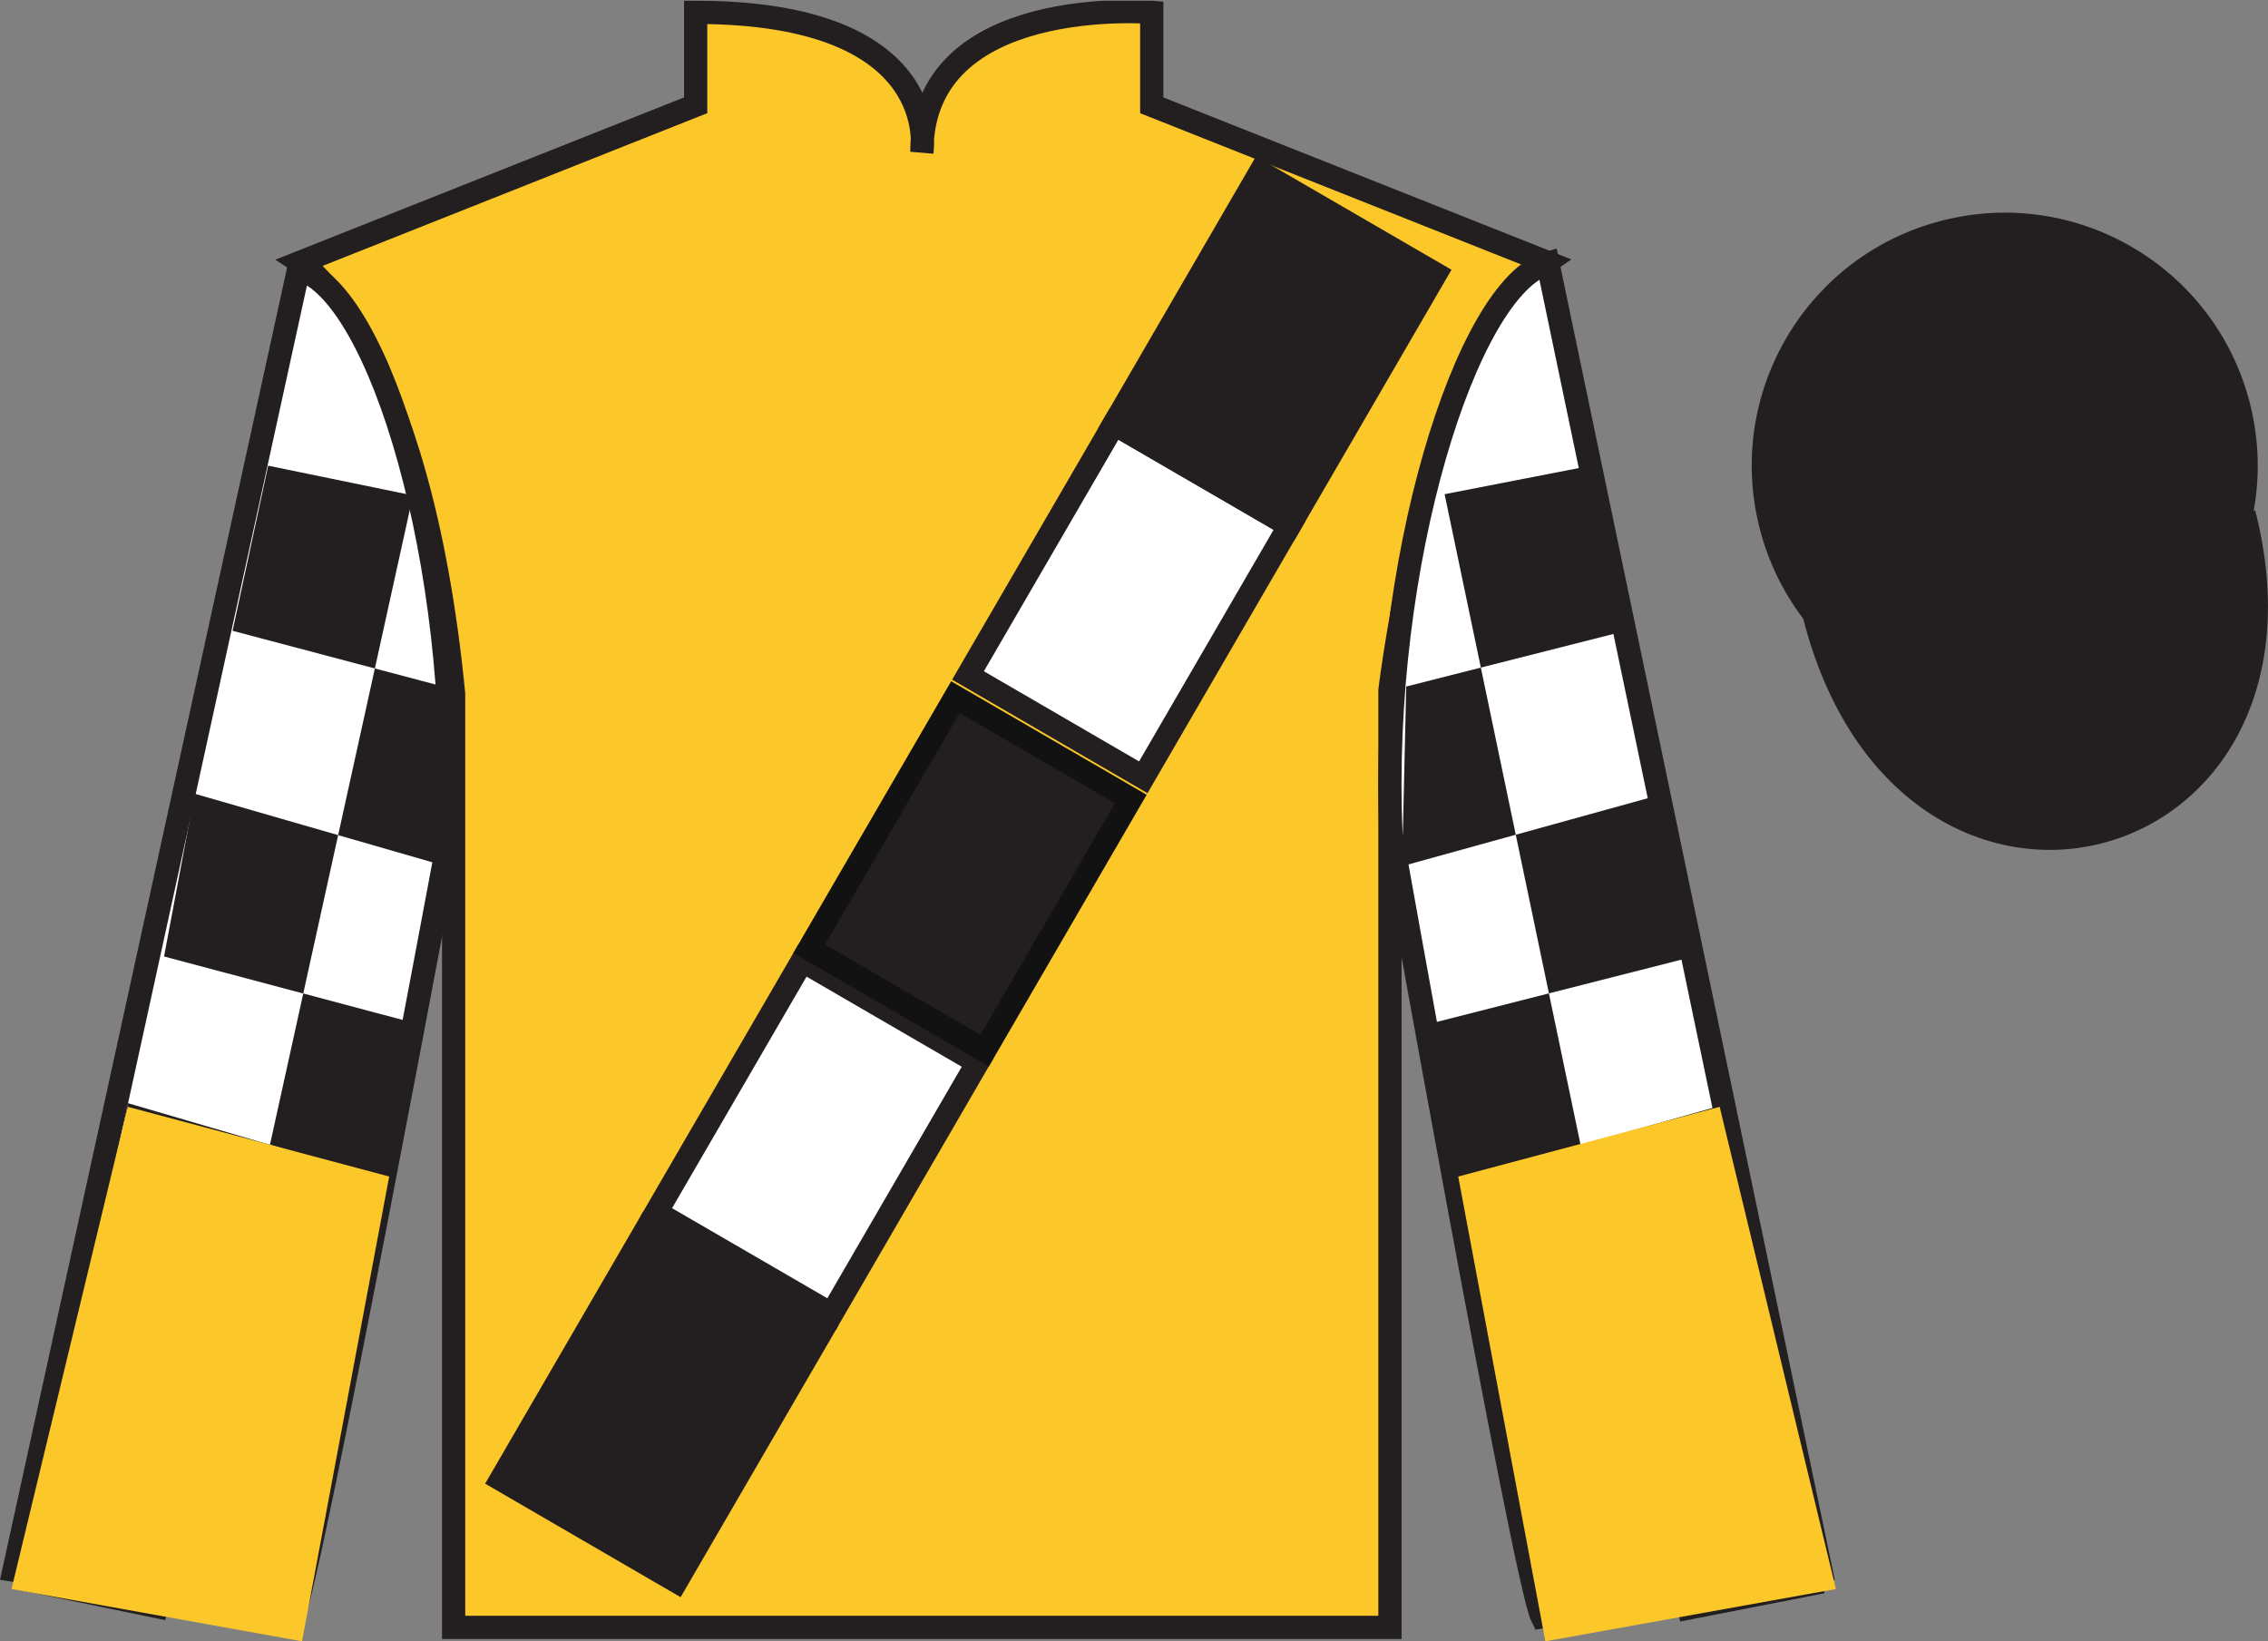 <?xml version="1.0" encoding="UTF-8"?>
<svg xmlns="http://www.w3.org/2000/svg" xmlns:xlink="http://www.w3.org/1999/xlink" width="97.59pt" height="70.63pt" viewBox="0 0 97.59 70.63" version="1.1">
<rect x="0" y="0" width="97.59" height="70.63" fill="#808080" stroke="none"/>
<defs>
<clipPath id="clip1">
  <path d="M 0 70.629 L 97.59 70.629 L 97.59 0.031 L 0 0.031 L 0 70.629 Z M 0 70.629 "/>
</clipPath>
</defs>
<g id="surface0">
<g clip-path="url(#clip1)" clip-rule="nonzero">
<path style=" stroke:none;fill-rule:nonzero;fill:rgb(98.576%,78.399%,16.048%);fill-opacity:1;" d="M 12.934 11.281 C 12.934 11.281 18.02 14.531 19.52 29.863 C 19.52 29.863 19.52 44.863 19.52 70.031 L 59.809 70.031 L 59.809 29.699 C 59.809 29.699 61.602 14.699 66.559 11.281 L 49.559 4.531 L 49.559 0.531 C 49.559 0.531 39.668 -0.301 39.668 6.531 C 39.668 6.531 40.684 0.531 29.934 0.531 L 29.934 4.531 L 12.934 11.281 "/>
<path style="fill:none;stroke-width:10;stroke-linecap:butt;stroke-linejoin:miter;stroke:rgb(13.73%,12.16%,12.549%);stroke-opacity:1;stroke-miterlimit:4;" d="M 129.336 593.487 C 129.336 593.487 180.195 560.987 195.195 407.667 C 195.195 407.667 195.195 257.667 195.195 5.987 L 598.086 5.987 L 598.086 409.308 C 598.086 409.308 616.016 559.308 665.586 593.487 L 495.586 660.987 L 495.586 700.987 C 495.586 700.987 396.68 709.308 396.68 640.987 C 396.68 640.987 406.836 700.987 299.336 700.987 L 299.336 660.987 L 129.336 593.487 Z M 129.336 593.487 " transform="matrix(0.1,0,0,-0.1,0,70.63)"/>
<path style=" stroke:none;fill-rule:nonzero;fill:rgb(100%,100%,100%);fill-opacity:1;" d="M 12.602 69.574 C 13.352 68.074 19.352 35.824 19.352 35.824 C 19.852 24.324 16.352 12.574 12.852 11.574 L 0.602 67.574 L 12.602 69.574 "/>
<path style="fill:none;stroke-width:10;stroke-linecap:butt;stroke-linejoin:miter;stroke:rgb(13.73%,12.16%,12.549%);stroke-opacity:1;stroke-miterlimit:4;" d="M 126.016 10.558 C 133.516 25.558 193.516 348.058 193.516 348.058 C 198.516 463.058 163.516 580.558 128.516 590.558 L 6.016 30.558 L 126.016 10.558 Z M 126.016 10.558 " transform="matrix(0.1,0,0,-0.1,0,70.63)"/>
<path style=" stroke:none;fill-rule:nonzero;fill:rgb(100%,100%,100%);fill-opacity:1;" d="M 78.352 67.574 L 66.602 11.324 C 63.102 12.324 59.352 24.324 59.852 35.824 C 59.852 35.824 65.602 68.074 66.352 69.574 L 78.352 67.574 "/>
<path style="fill:none;stroke-width:10;stroke-linecap:butt;stroke-linejoin:miter;stroke:rgb(13.73%,12.16%,12.549%);stroke-opacity:1;stroke-miterlimit:4;" d="M 783.516 30.558 L 666.016 593.058 C 631.016 583.058 593.516 463.058 598.516 348.058 C 598.516 348.058 656.016 25.558 663.516 10.558 L 783.516 30.558 Z M 783.516 30.558 " transform="matrix(0.1,0,0,-0.1,0,70.63)"/>
<path style="fill-rule:nonzero;fill:rgb(13.73%,12.16%,12.549%);fill-opacity:1;stroke-width:10;stroke-linecap:butt;stroke-linejoin:miter;stroke:rgb(13.73%,12.16%,12.549%);stroke-opacity:1;stroke-miterlimit:4;" d="M 780.703 441.495 C 820.391 285.831 1004.336 333.409 965.547 485.441 " transform="matrix(0.1,0,0,-0.1,0,70.63)"/>
<path style=" stroke:none;fill-rule:nonzero;fill:rgb(97.855%,69.792%,23.972%);fill-opacity:1;" d="M 86.691 21.73 C 87.625 21.492 88.191 20.539 87.953 19.605 C 87.715 18.672 86.762 18.109 85.828 18.348 C 84.895 18.586 84.332 19.535 84.57 20.469 C 84.809 21.402 85.758 21.969 86.691 21.73 "/>
<path style="fill:none;stroke-width:10;stroke-linecap:butt;stroke-linejoin:miter;stroke:rgb(13.73%,12.16%,12.549%);stroke-opacity:1;stroke-miterlimit:4;" d="M 866.914 488.995 C 876.25 491.378 881.914 500.909 879.531 510.245 C 877.148 519.581 867.617 525.206 858.281 522.823 C 848.945 520.441 843.32 510.948 845.703 501.613 C 848.086 492.277 857.578 486.613 866.914 488.995 Z M 866.914 488.995 " transform="matrix(0.1,0,0,-0.1,0,70.63)"/>
<path style=" stroke:none;fill-rule:nonzero;fill:rgb(13.73%,12.16%,12.549%);fill-opacity:1;" d="M 88.828 30.102 C 94.387 28.684 97.742 23.027 96.324 17.469 C 94.906 11.914 89.25 8.555 83.691 9.977 C 78.137 11.395 74.781 17.047 76.199 22.605 C 77.617 28.164 83.27 31.52 88.828 30.102 "/>
<path style="fill:none;stroke-width:10;stroke-linecap:butt;stroke-linejoin:miter;stroke:rgb(13.73%,12.16%,12.549%);stroke-opacity:1;stroke-miterlimit:4;" d="M 888.281 405.284 C 943.867 419.464 977.422 476.027 963.242 531.612 C 949.062 587.159 892.5 620.753 836.914 606.534 C 781.367 592.355 747.812 535.831 761.992 480.245 C 776.172 424.659 832.695 391.105 888.281 405.284 Z M 888.281 405.284 " transform="matrix(0.1,0,0,-0.1,0,70.63)"/>
<path style=" stroke:none;fill-rule:nonzero;fill:rgb(13.73%,12.16%,12.549%);fill-opacity:1;" d="M 86.672 21.719 C 87.609 21.48 88.172 20.527 87.934 19.594 C 87.695 18.66 86.746 18.098 85.809 18.336 C 84.875 18.574 84.312 19.523 84.551 20.457 C 84.789 21.395 85.738 21.957 86.672 21.719 "/>
<path style="fill:none;stroke-width:10;stroke-linecap:butt;stroke-linejoin:miter;stroke:rgb(13.73%,12.16%,12.549%);stroke-opacity:1;stroke-miterlimit:4;" d="M 866.719 489.113 C 876.094 491.495 881.719 501.027 879.336 510.363 C 876.953 519.698 867.461 525.323 858.086 522.941 C 848.75 520.558 843.125 511.066 845.508 501.73 C 847.891 492.355 857.383 486.73 866.719 489.113 Z M 866.719 489.113 " transform="matrix(0.1,0,0,-0.1,0,70.63)"/>
<path style=" stroke:none;fill-rule:nonzero;fill:rgb(13.73%,12.16%,12.549%);fill-opacity:1;" d="M 11.539 20.039 L 17.77 21.32 L 7.109 69.719 L 0.914 68.438 L 2.641 61.379 L 14.223 64.047 L 15.703 57.309 L 4.176 54.156 L 5.508 47.473 L 16.863 50.801 L 18.109 44.098 L 7.059 41.16 L 8.375 34.156 L 19.426 37.344 L 19.332 29.613 L 10.008 27.145 L 11.539 20.039 "/>
<path style=" stroke:none;fill-rule:nonzero;fill:rgb(13.73%,12.16%,12.549%);fill-opacity:1;" d="M 68.402 20.051 L 62.16 21.266 L 72.297 69.777 L 78.508 68.562 L 76.855 61.484 L 65.246 64.031 L 63.84 57.277 L 75.398 54.246 L 74.137 47.551 L 62.746 50.758 L 61.574 44.039 L 72.652 41.219 L 71.414 34.207 L 60.332 37.273 L 60.508 29.543 L 69.855 27.172 L 68.402 20.051 "/>
<path style=" stroke:none;fill-rule:nonzero;fill:rgb(98.576%,78.399%,16.048%);fill-opacity:1;" d="M 0.496 68.379 L 5.496 47.629 L 16.746 50.629 L 12.996 70.629 L 0.496 68.379 "/>
<path style=" stroke:none;fill-rule:nonzero;fill:rgb(98.576%,78.399%,16.048%);fill-opacity:1;" d="M 78.996 68.379 L 73.996 47.629 L 62.746 50.629 L 66.496 70.629 L 78.996 68.379 "/>
<path style=" stroke:none;fill-rule:nonzero;fill:rgb(13.73%,12.16%,12.549%);fill-opacity:1;" d="M 35.395 57.219 L 29.105 68.047 L 21.559 63.664 L 27.848 52.836 L 35.395 57.219 "/>
<path style="fill:none;stroke-width:10;stroke-linecap:butt;stroke-linejoin:miter;stroke:rgb(13.73%,12.16%,12.549%);stroke-opacity:1;stroke-miterlimit:10;" d="M 353.945 134.113 L 291.055 25.831 L 215.586 69.659 L 278.477 177.941 L 353.945 134.113 Z M 353.945 134.113 " transform="matrix(0.1,0,0,-0.1,0,70.63)"/>
<path style=" stroke:none;fill-rule:nonzero;fill:rgb(100%,100%,100%);fill-opacity:1;" d="M 42.066 45.723 L 35.781 56.551 L 28.234 52.172 L 34.523 41.344 L 42.066 45.723 "/>
<path style="fill:none;stroke-width:10;stroke-linecap:butt;stroke-linejoin:miter;stroke:rgb(13.73%,12.16%,12.549%);stroke-opacity:1;stroke-miterlimit:10;" d="M 420.664 249.073 L 357.812 140.792 L 282.344 184.581 L 345.234 292.863 L 420.664 249.073 Z M 420.664 249.073 " transform="matrix(0.1,0,0,-0.1,0,70.63)"/>
<path style=" stroke:none;fill-rule:nonzero;fill:rgb(13.73%,12.16%,12.549%);fill-opacity:1;" d="M 48.656 34.383 L 42.367 45.211 L 34.82 40.828 L 41.109 30 L 48.656 34.383 "/>
<path style="fill:none;stroke-width:10;stroke-linecap:butt;stroke-linejoin:miter;stroke:rgb(7.327%,7.242%,7.285%);stroke-opacity:1;stroke-miterlimit:10;" d="M 486.562 362.472 L 423.672 254.191 L 348.203 298.019 L 411.094 406.3 L 486.562 362.472 Z M 486.562 362.472 " transform="matrix(0.1,0,0,-0.1,0,70.63)"/>
<path style=" stroke:none;fill-rule:nonzero;fill:rgb(100%,100%,100%);fill-opacity:1;" d="M 55.484 22.617 L 49.195 33.449 L 41.652 29.066 L 47.941 18.238 L 55.484 22.617 "/>
<path style="fill:none;stroke-width:10;stroke-linecap:butt;stroke-linejoin:miter;stroke:rgb(13.73%,12.16%,12.549%);stroke-opacity:1;stroke-miterlimit:10;" d="M 554.844 480.128 L 491.953 371.808 L 416.523 415.636 L 479.414 523.917 L 554.844 480.128 Z M 554.844 480.128 " transform="matrix(0.1,0,0,-0.1,0,70.63)"/>
<path style=" stroke:none;fill-rule:nonzero;fill:rgb(13.73%,12.16%,12.549%);fill-opacity:1;" d="M 61.773 11.789 L 55.484 22.617 L 47.941 18.238 L 54.227 7.41 L 61.773 11.789 "/>
<path style="fill:none;stroke-width:10;stroke-linecap:butt;stroke-linejoin:miter;stroke:rgb(13.73%,12.16%,12.549%);stroke-opacity:1;stroke-miterlimit:10;" d="M 617.734 588.409 L 554.844 480.128 L 479.414 523.917 L 542.266 632.198 L 617.734 588.409 Z M 617.734 588.409 " transform="matrix(0.1,0,0,-0.1,0,70.63)"/>
</g>
</g>
</svg>
